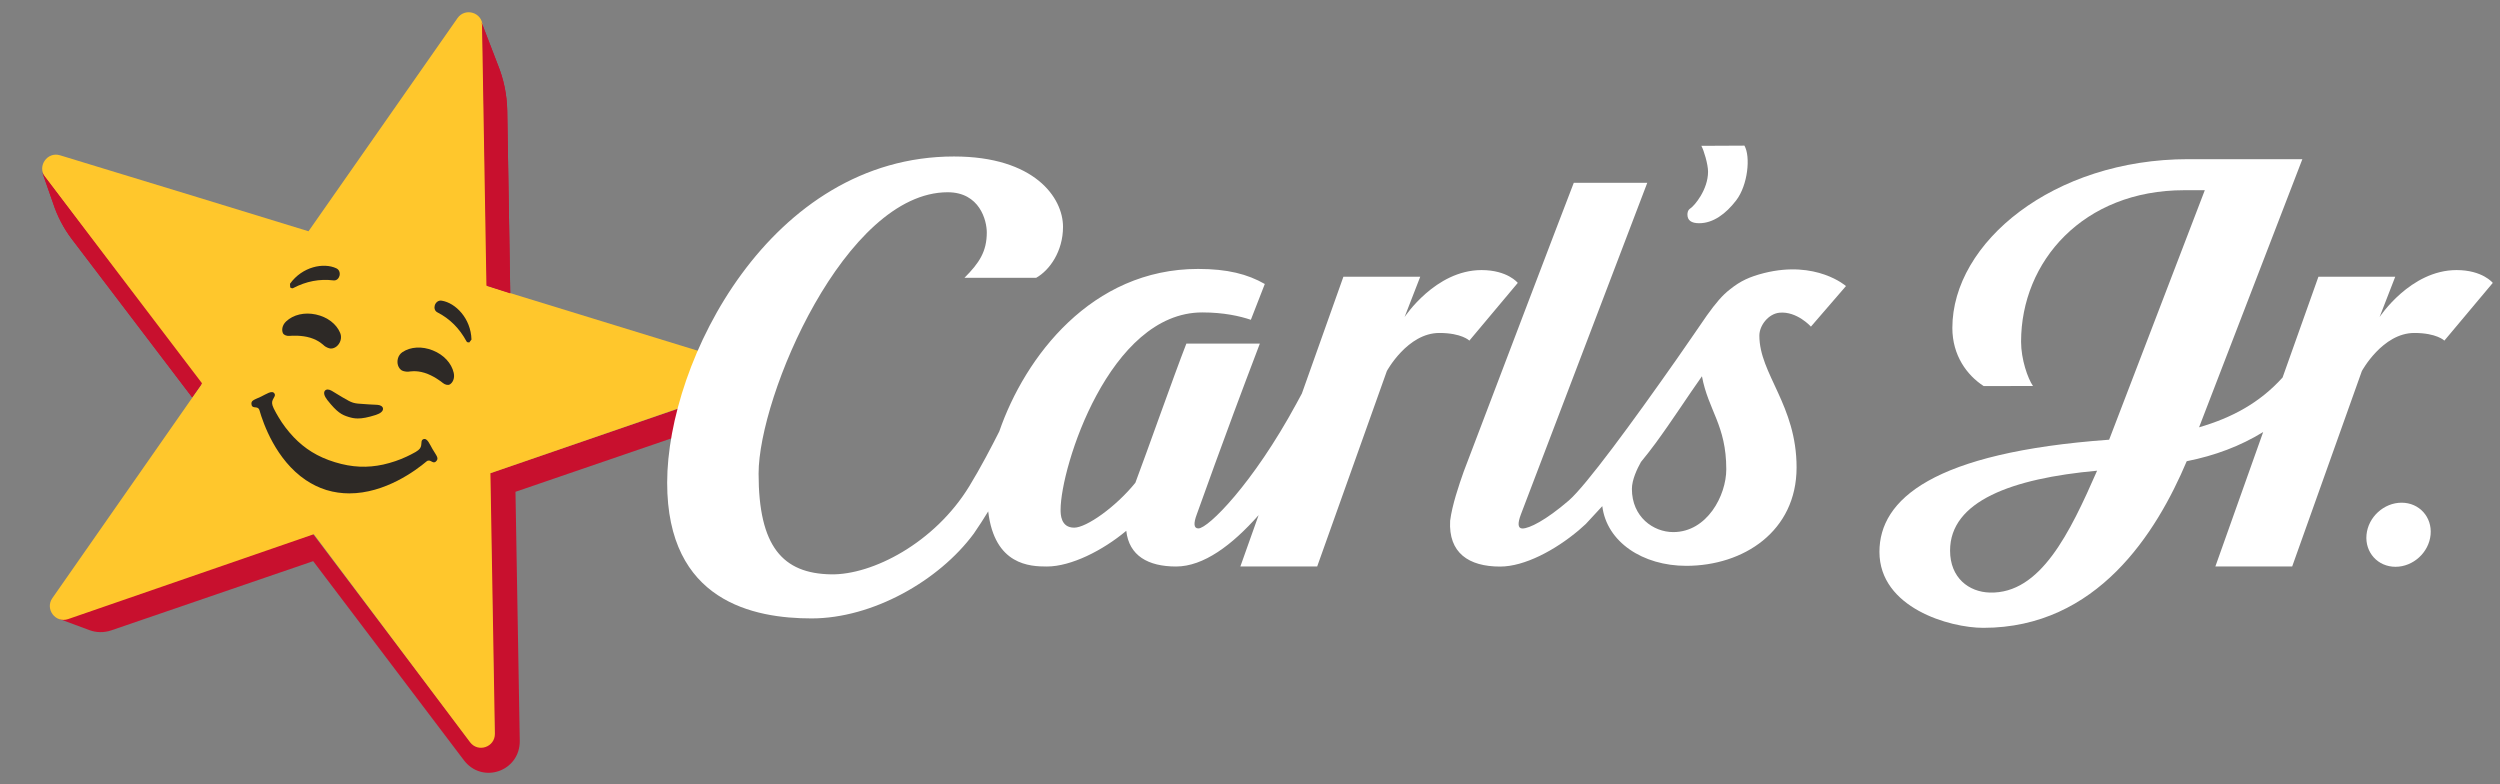 <svg width="204" height="64" viewBox="0 0 204 64" fill="none" xmlns="http://www.w3.org/2000/svg">
<rect x="0" y="0" width="204" height="64" fill="#808080" stroke="none"/>
<g clip-path="url(#clip0_12919_3125)">
<path fill-rule="evenodd" clip-rule="evenodd" d="M42.063 40.13L59.892 34.02C60.418 33.839 60.774 33.35 60.782 32.796L60.811 30.695C60.805 31.132 60.555 31.566 60.053 31.738L39.978 38.612L40.342 59.763C40.361 60.849 38.972 61.325 38.315 60.457L25.535 43.563L5.451 50.455C5.236 50.529 5.029 50.533 4.839 50.492L4.699 50.454L7.281 51.413C7.857 51.629 8.492 51.638 9.075 51.439L25.555 45.79L37.84 62.017C39.339 64.023 42.448 62.942 42.413 60.441L42.063 40.13Z" fill="#C8102E"/>
<path fill-rule="evenodd" clip-rule="evenodd" d="M39.337 2.143L39.692 23.307L41.636 23.939L41.391 9.038C41.368 7.74 41.106 6.46 40.618 5.27L39.278 1.786C39.313 1.895 39.335 2.014 39.337 2.143Z" fill="#C8102E"/>
<path fill-rule="evenodd" clip-rule="evenodd" d="M3.607 14.342C3.532 14.246 3.48 14.144 3.441 14.041L4.331 16.577C4.676 17.643 5.2 18.643 5.881 19.536L15.679 32.423L16.487 31.278L3.607 14.342Z" fill="#C8102E"/>
<path fill-rule="evenodd" clip-rule="evenodd" d="M60.016 29.565L39.752 23.339L39.375 2.109C39.356 1.018 37.955 0.588 37.33 1.482L25.174 18.872C22.56 18.057 10.746 14.454 4.896 12.671C3.854 12.353 3.019 13.573 3.672 14.428L16.431 31.389L4.274 48.805C3.649 49.699 4.532 50.873 5.562 50.517L25.606 43.592L36.196 57.688L38.359 60.567C39.014 61.44 40.4 60.962 40.382 59.87L40.018 38.616L60.053 31.709C61.083 31.354 61.058 29.885 60.016 29.565Z" fill="#FFC72C"/>
<path fill-rule="evenodd" clip-rule="evenodd" d="M39.337 2.143L39.692 23.307L41.636 23.939L41.391 9.038C41.368 7.74 41.106 6.46 40.618 5.27L39.278 1.786C39.296 1.84 39.31 1.897 39.32 1.956C39.33 2.016 39.336 2.078 39.337 2.143Z" fill="#C8102E"/>
<path fill-rule="evenodd" clip-rule="evenodd" d="M3.607 14.342C3.569 14.293 3.537 14.243 3.509 14.192C3.482 14.142 3.46 14.092 3.441 14.041L4.33 16.577C4.676 17.643 5.2 18.643 5.881 19.536L15.679 32.423L16.487 31.279L3.607 14.342Z" fill="#C8102E"/>
<path d="M23.68 23.457L23.832 23.531L23.92 23.508C24.992 22.95 26.067 22.743 27.206 22.88C27.466 22.913 27.643 22.72 27.701 22.515C27.762 22.303 27.708 22.018 27.447 21.895C26.412 21.407 24.669 21.75 23.662 23.158L23.68 23.457Z" fill="#2D2926"/>
<path d="M38.291 27.945L38.124 27.921L38.065 27.854C37.486 26.786 36.71 26.013 35.69 25.487C35.456 25.367 35.417 25.108 35.482 24.905C35.55 24.695 35.753 24.488 36.038 24.534C37.168 24.71 38.422 25.976 38.473 27.708L38.291 27.945Z" fill="#2D2926"/>
<path d="M26.708 32.64C27.511 33.651 27.873 33.847 28.453 34.025C28.692 34.099 28.919 34.146 29.187 34.147C29.556 34.151 30.004 34.07 30.67 33.858C31.061 33.734 31.278 33.537 31.253 33.331C31.231 33.164 31.044 33.046 30.776 33.033C30.453 33.016 30.261 33.007 30.128 33C29.823 32.986 29.823 32.986 29.251 32.938L29.192 32.932C29.064 32.92 28.938 32.896 28.809 32.859C28.68 32.816 28.562 32.767 28.448 32.704L28.407 32.68C27.898 32.395 27.898 32.395 27.639 32.235C27.525 32.165 27.361 32.065 27.08 31.896C26.85 31.756 26.63 31.748 26.518 31.876C26.382 32.033 26.453 32.318 26.708 32.64Z" fill="#2D2926"/>
<path d="M25.779 25.663C24.847 25.461 23.939 25.672 23.349 26.226C23.01 26.547 22.975 26.949 23.087 27.187C23.167 27.353 23.425 27.432 23.64 27.408C23.805 27.389 24.617 27.343 25.325 27.561C26.034 27.779 26.378 28.147 26.476 28.228C26.573 28.309 26.831 28.439 26.985 28.441C27.151 28.445 27.317 28.387 27.463 28.27C27.743 28.049 27.935 27.6 27.761 27.174C27.456 26.431 26.715 25.867 25.779 25.663Z" fill="#2D2926"/>
<path d="M35.323 28.595C36.21 28.95 36.845 29.635 37.024 30.426C37.127 30.884 36.931 31.235 36.706 31.369C36.549 31.463 36.291 31.385 36.126 31.242C36 31.136 35.352 30.641 34.642 30.423C33.935 30.205 33.444 30.318 33.319 30.329C33.193 30.342 32.905 30.303 32.777 30.221C32.638 30.13 32.533 29.99 32.477 29.811C32.367 29.469 32.457 28.99 32.84 28.733C33.505 28.29 34.434 28.237 35.323 28.595Z" fill="#2D2926"/>
<path d="M35.298 36.652C35.072 36.27 34.867 35.711 34.549 35.837C34.35 35.917 34.41 36.117 34.369 36.342C34.338 36.516 34.267 36.677 33.919 36.879C33.657 37.027 33.414 37.153 33.186 37.257C32.595 37.536 31.951 37.755 31.268 37.909C29.991 38.185 28.748 38.151 27.33 37.715C25.91 37.281 24.862 36.611 23.956 35.663C23.476 35.153 23.063 34.608 22.73 34.043C22.598 33.83 22.466 33.59 22.331 33.319C22.156 32.956 22.187 32.784 22.258 32.623C22.35 32.412 22.51 32.279 22.39 32.101C22.197 31.819 21.715 32.168 21.315 32.358C20.722 32.638 20.445 32.67 20.529 33.039C20.611 33.398 21.048 33.072 21.169 33.469H21.17C21.478 34.549 22.515 37.527 24.944 39.169C25.445 39.506 26.004 39.787 26.629 39.984L26.639 39.987L26.648 39.989C27.274 40.178 27.896 40.259 28.498 40.26C31.426 40.264 33.944 38.378 34.8 37.656C35.122 37.395 35.302 37.909 35.57 37.658C35.845 37.4 35.633 37.218 35.298 36.652Z" fill="#2D2926"/>
<path d="M195.971 41.02C194.524 41.02 193.243 42.192 193.107 43.636C192.97 45.079 194.03 46.25 195.474 46.25C196.919 46.25 198.2 45.079 198.336 43.636C198.473 42.192 197.413 41.02 195.971 41.02Z" fill="white"/>
<path d="M162.368 48.353C160.666 48.307 159.126 47.161 159.126 44.927C159.126 40.898 164.153 39.042 171.123 38.409C168.901 43.477 166.508 48.466 162.368 48.353ZM200.453 22.038C196.684 22.038 194.173 25.874 194.173 25.874L195.451 22.582H189.183L186.258 30.805C184.381 32.881 182.117 34.09 179.444 34.869L187.872 12.991H185.071L185.055 12.988H178.56C167.554 12.988 159.312 19.789 159.312 26.759C159.312 29.002 160.5 30.614 161.865 31.502C162.834 31.502 164.452 31.499 165.893 31.499C165.467 30.891 164.92 29.323 164.92 27.882C164.92 21.328 169.998 15.521 178.231 15.521H179.912C179.912 15.521 172.173 35.707 172.106 35.88C157.715 36.92 153.362 40.754 153.362 45.031C153.362 49.6 159.092 51.231 161.838 51.231C171.123 51.231 175.964 43.483 178.437 37.635C180.742 37.178 182.828 36.392 184.675 35.252L180.775 46.221H187.043L192.728 30.277C192.728 30.277 194.411 27.17 197.008 27.17C198.839 27.17 199.461 27.794 199.461 27.794L203.411 23.084C203.411 23.084 202.581 22.038 200.453 22.038Z" fill="white"/>
<path d="M138.654 18.215C139.786 18.215 140.819 17.463 141.672 16.352C142.627 15.106 142.86 12.781 142.345 11.883L138.831 11.9C139.041 12.279 139.377 13.413 139.377 14.008C139.377 15.483 138.267 16.787 137.941 17C137.695 17.159 137.695 17.413 137.695 17.515C137.695 17.981 138.014 18.215 138.654 18.215Z" fill="white"/>
<path d="M136.536 43.419C134.913 43.419 133.163 42.182 133.163 39.894C133.163 39.151 133.592 38.249 133.902 37.697C134.332 37.171 134.728 36.665 135.087 36.176C136.439 34.336 137.765 32.268 138.879 30.703C139.394 33.491 140.865 34.692 140.865 38.291C140.865 40.439 139.295 43.419 136.536 43.419ZM143.948 22.282C142.761 22.585 142.023 22.926 141.173 23.607C140.542 24.091 140.006 24.729 139.278 25.745C138.631 26.68 137.712 28.029 136.824 29.297C133.248 34.401 129.411 39.636 128.014 40.842C126.109 42.482 124.775 43.125 124.234 43.125C123.854 43.125 123.82 42.724 124.109 41.964C124.398 41.207 131.195 23.376 134.417 14.918H128.42C127.454 17.395 121.336 33.489 119.446 38.461C119.043 39.602 118.494 41.212 118.331 42.492C118.186 45.112 119.84 46.232 122.41 46.232C124.401 46.232 126.897 44.894 128.821 43.275C129.008 43.119 129.204 42.942 129.401 42.757C129.87 42.255 130.315 41.773 130.747 41.301C131.107 44.224 134.043 46.172 137.599 46.172C142.265 46.172 146.601 43.36 146.601 38.143C146.601 33.055 143.564 30.528 143.564 27.385C143.564 26.552 144.308 25.602 145.205 25.517C146.63 25.38 147.772 26.653 147.772 26.653L150.632 23.342C150.632 23.342 148.22 21.213 143.948 22.282Z" fill="white"/>
<path d="M123.851 23.084C123.851 23.084 123.021 22.038 120.892 22.038C117.123 22.038 114.613 25.873 114.613 25.873L115.891 22.582H109.621L106.233 32.111C106.077 32.4 105.927 32.68 105.787 32.935C102.236 39.487 98.583 43.12 97.788 43.12C97.41 43.12 97.375 42.719 97.662 41.96C97.951 41.202 99.582 36.492 102.804 28.036H96.808C95.767 30.708 93.56 36.973 92.647 39.391C91.043 41.375 88.651 43.057 87.655 43.057C86.544 43.057 86.544 41.946 86.544 41.592C86.544 38.136 90.514 25.494 98.102 25.494C99.857 25.494 101.162 25.791 102.07 26.095L103.208 23.173C101.794 22.364 100.156 21.945 97.764 21.945C89.072 21.945 83.637 29.126 81.541 35.204C80.915 36.448 80.005 38.186 79.098 39.67C76.262 44.319 71.168 46.924 67.816 46.867C63.86 46.802 61.901 44.584 61.901 38.648C61.901 32.304 68.979 15.688 77.333 15.688C79.95 15.688 80.522 18 80.522 18.964C80.522 20.52 79.914 21.453 78.703 22.666H84.556C85.647 22.052 86.742 20.512 86.742 18.509C86.742 16.129 84.421 12.769 77.843 12.769C62.862 12.769 54.45 29.427 54.441 39.377C54.433 49.1 61.53 50.463 66.226 50.463C71.181 50.463 76.607 47.406 79.46 43.545C79.875 42.946 80.269 42.333 80.638 41.729C81.15 46.136 84.07 46.227 85.428 46.227C87.393 46.227 89.984 44.925 91.904 43.313C92.125 45.344 93.684 46.227 95.965 46.227C98.205 46.227 100.532 44.49 102.704 42.033L101.215 46.221H107.483L113.167 30.277C113.167 30.277 114.851 27.17 117.448 27.17C119.279 27.17 119.901 27.794 119.901 27.794L123.851 23.084Z" fill="white"/>
</g>
<defs>
<clipPath id="clip0_12919_3125">
<rect width="202.97" height="64" fill="white" transform="translate(0.441)"/>
</clipPath>
</defs>
</svg>
